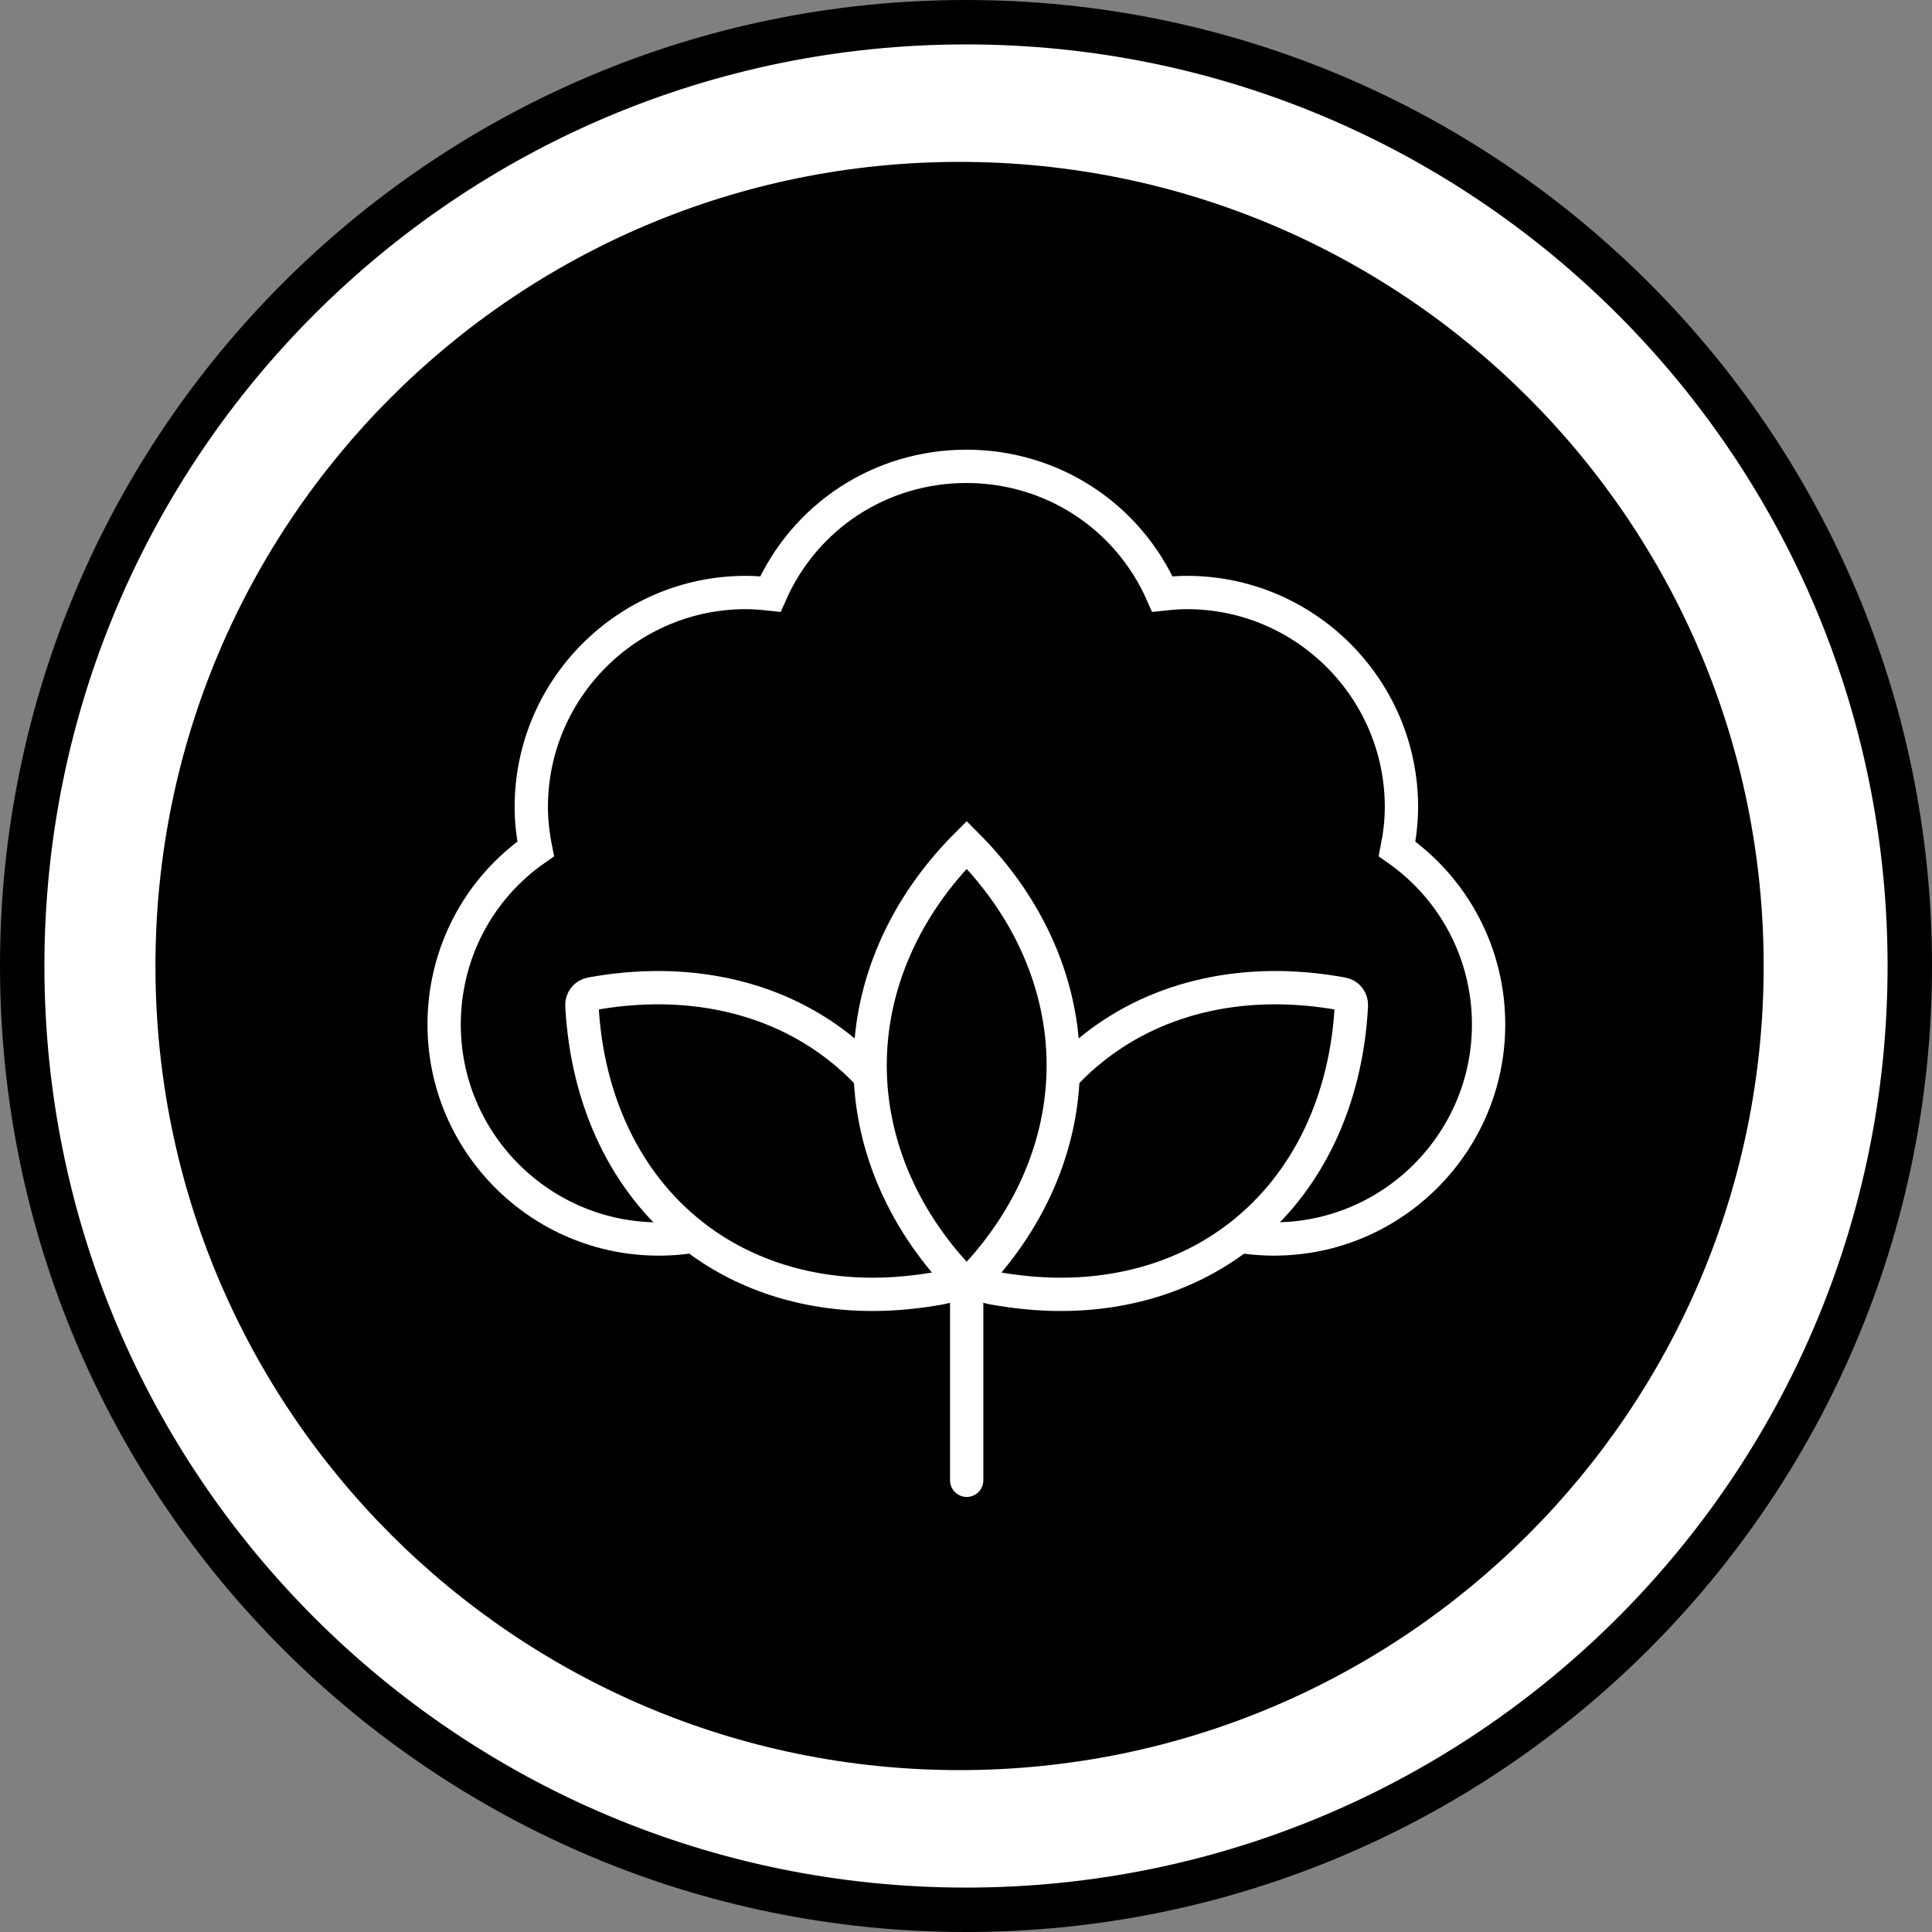 <svg width="87" height="87" viewBox="0 0 87 87" fill="none" xmlns="http://www.w3.org/2000/svg">
<rect x="0" y="0" width="87" height="87" fill="#808080" stroke="none"/>
<path d="M43.5 86C66.972 86 86 66.972 86 43.5C86 20.028 66.972 1 43.5 1C20.028 1 1 20.028 1 43.5C1 66.972 20.028 86 43.5 86Z" fill="white" stroke="black" stroke-width="2" stroke-miterlimit="10"/>
<path d="M43.21 79.71C63.208 79.71 79.42 63.498 79.42 43.5C79.42 23.502 63.208 7.29 43.21 7.29C23.212 7.29 7 23.502 7 43.5C7 63.498 23.212 79.71 43.21 79.71Z" fill="black"/>
<path d="M43.531 38.043C40.726 40.848 39.182 44.361 39.182 47.974C39.182 51.586 40.726 55.1 43.531 57.905C46.336 55.1 47.88 51.586 47.88 47.974C47.88 44.361 46.336 40.848 43.531 38.043Z" stroke="white" stroke-width="1.5" stroke-miterlimit="10"/>
<path d="M47.978 48.341C48.374 47.916 48.813 47.52 49.267 47.165C52.228 44.828 56.209 43.978 60.444 44.757C60.699 44.8 60.869 45.026 60.855 45.281C60.629 49.588 58.872 53.257 55.911 55.594C53.673 57.365 50.839 58.286 47.765 58.286C46.773 58.286 45.768 58.187 44.733 58.003L43.529 57.719" stroke="white" stroke-width="1.5" stroke-miterlimit="10"/>
<path d="M39.081 48.341C38.685 47.916 38.246 47.52 37.792 47.165C34.831 44.828 30.851 43.978 26.615 44.757C26.36 44.8 26.19 45.026 26.204 45.281C26.431 49.588 28.187 53.257 31.148 55.594C33.386 57.365 36.22 58.286 39.294 58.286C40.286 58.286 41.291 58.187 42.326 58.003L43.53 57.719" stroke="white" stroke-width="1.5" stroke-miterlimit="10"/>
<path d="M43.531 66.659V57.734" stroke="white" stroke-width="1.5" stroke-miterlimit="10" stroke-linecap="round"/>
<path d="M31.461 55.623C30.866 55.737 30.271 55.793 29.662 55.793C24.335 55.793 20 51.458 20 46.132C20 42.958 21.53 40.026 24.122 38.227C23.995 37.589 23.924 36.952 23.924 36.343C23.924 31.016 28.259 26.681 33.586 26.681C33.94 26.681 34.294 26.709 34.691 26.752C36.235 23.238 39.663 21 43.517 21C47.37 21 50.798 23.238 52.343 26.752C52.739 26.709 53.108 26.681 53.447 26.681C58.774 26.681 63.109 31.016 63.109 36.343C63.109 36.966 63.038 37.589 62.911 38.227C65.503 40.04 67.033 42.972 67.033 46.132C67.033 51.458 62.698 55.793 57.372 55.793C56.777 55.793 56.167 55.737 55.572 55.623" stroke="white" stroke-width="1.5" stroke-miterlimit="10"/>
</svg>
